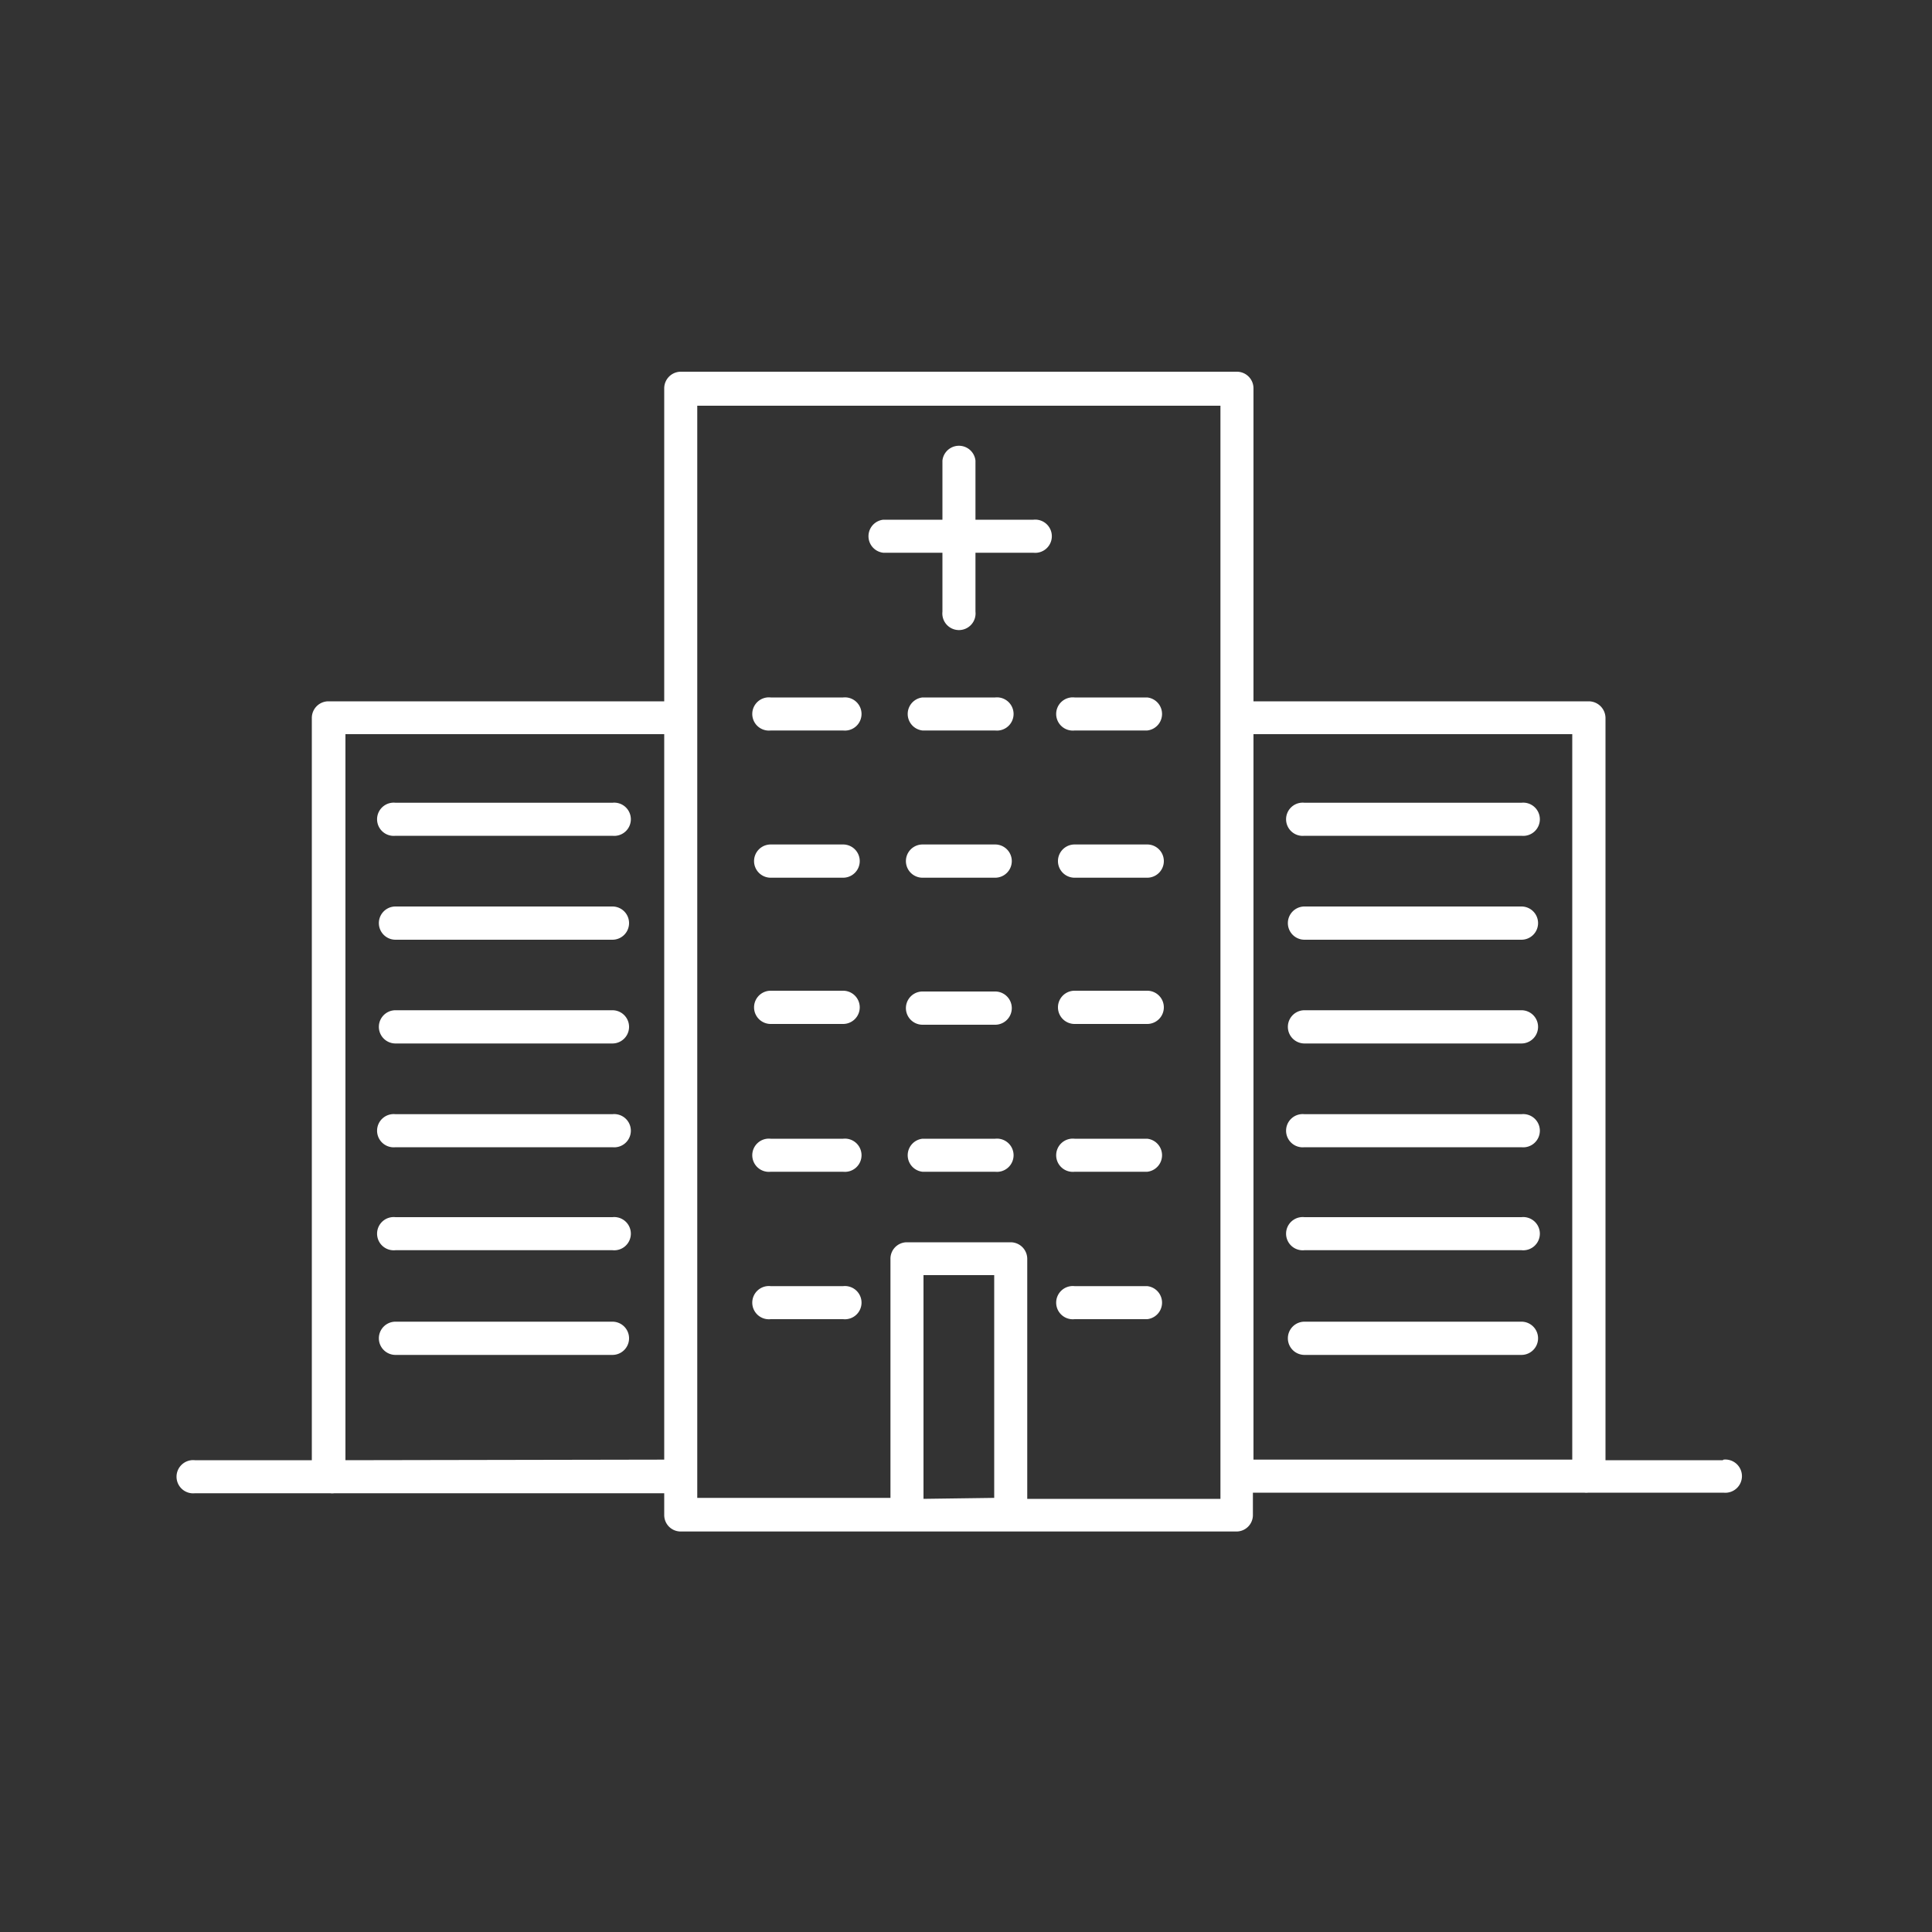 <svg id="Layer_1" data-name="Layer 1" xmlns="http://www.w3.org/2000/svg" viewBox="0 0 100 100"><rect x="0" y="0" width="100" height="100" fill="#333333" stroke="none"/><defs><style>.cls-1{fill:#fff;}</style></defs><title>icons2</title><path class="cls-1" d="M78.75,41.55H67.52a.86.86,0,1,0,0,1.71H78.75a.86.86,0,1,0,0-1.71Z"/><path class="cls-1" d="M78.75,46.92H67.52a.86.86,0,0,0,0,1.72H78.75a.86.86,0,0,0,0-1.72Z"/><path class="cls-1" d="M78.75,52.29H67.52a.86.86,0,0,0,0,1.72H78.75a.86.86,0,0,0,0-1.72Z"/><path class="cls-1" d="M78.75,57.67H67.52a.86.86,0,1,0,0,1.71H78.75a.86.86,0,1,0,0-1.71Z"/><path class="cls-1" d="M78.75,63H67.52a.86.86,0,1,0,0,1.71H78.75a.86.86,0,1,0,0-1.71Z"/><path class="cls-1" d="M78.75,68.41H67.52a.86.86,0,0,0,0,1.72H78.75a.86.86,0,1,0,0-1.72Z"/><path class="cls-1" d="M20.47,43.26H31.7a.86.86,0,1,0,0-1.71H20.47a.86.86,0,1,0,0,1.71Z"/><path class="cls-1" d="M31.7,46.92H20.47a.86.86,0,0,0,0,1.72H31.7a.86.86,0,1,0,0-1.72Z"/><path class="cls-1" d="M31.7,52.29H20.47a.86.86,0,0,0,0,1.72H31.7a.86.86,0,1,0,0-1.72Z"/><path class="cls-1" d="M31.7,57.67H20.47a.86.86,0,1,0,0,1.71H31.7a.86.86,0,1,0,0-1.71Z"/><path class="cls-1" d="M31.7,63H20.47a.86.86,0,1,0,0,1.71H31.7a.86.86,0,1,0,0-1.71Z"/><path class="cls-1" d="M31.7,68.41H20.47a.86.86,0,1,0,0,1.72H31.7a.86.86,0,1,0,0-1.72Z"/><path class="cls-1" d="M51.51,36.1H47.75a.86.86,0,0,0,0,1.71h3.76a.86.86,0,1,0,0-1.71Z"/><path class="cls-1" d="M51.51,51.32H47.75a.86.86,0,0,0,0,1.72h3.76a.86.86,0,0,0,0-1.72Z"/><path class="cls-1" d="M51.51,43.71H47.75a.86.86,0,0,0,0,1.72h3.76a.86.86,0,0,0,0-1.72Z"/><path class="cls-1" d="M51.51,58.94H47.75a.86.86,0,0,0,0,1.71h3.76a.86.86,0,1,0,0-1.71Z"/><path class="cls-1" d="M39.89,37.81h3.75a.86.86,0,1,0,0-1.71H39.89a.86.86,0,1,0,0,1.71Z"/><path class="cls-1" d="M39.89,53h3.75a.86.86,0,0,0,0-1.72H39.89a.86.86,0,0,0,0,1.72Z"/><path class="cls-1" d="M39.89,45.43h3.75a.86.86,0,0,0,0-1.72H39.89a.86.86,0,0,0,0,1.72Z"/><path class="cls-1" d="M39.89,60.65h3.75a.86.86,0,1,0,0-1.71H39.89a.86.86,0,1,0,0,1.71Z"/><path class="cls-1" d="M39.89,68.28h3.75a.86.86,0,1,0,0-1.71H39.89a.86.86,0,1,0,0,1.71Z"/><path class="cls-1" d="M55.62,37.81h3.76a.86.86,0,0,0,0-1.71H55.62a.86.86,0,1,0,0,1.71Z"/><path class="cls-1" d="M55.62,53h3.76a.86.86,0,0,0,0-1.72H55.62a.86.86,0,0,0,0,1.72Z"/><path class="cls-1" d="M55.62,45.43h3.76a.86.86,0,0,0,0-1.72H55.62a.86.86,0,0,0,0,1.72Z"/><path class="cls-1" d="M55.62,60.65h3.76a.86.86,0,0,0,0-1.71H55.62a.86.86,0,1,0,0,1.71Z"/><path class="cls-1" d="M55.62,68.28h3.76a.86.86,0,0,0,0-1.71H55.62a.86.86,0,1,0,0,1.71Z"/><path class="cls-1" d="M45.72,28.61h3.06v3.05a.86.86,0,1,0,1.71,0V28.61h3a.86.86,0,1,0,0-1.71h-3V23.84a.86.86,0,0,0-1.71,0V26.9H45.72a.86.86,0,0,0,0,1.71Z"/><path class="cls-1" d="M89.17,75.58H83.1V37.16a.87.87,0,0,0-.86-.86H64.88V20.1a.86.86,0,0,0-.85-.86H35.24a.86.86,0,0,0-.86.86V36.3H17a.86.86,0,0,0-.86.86V75.58H10.09a.86.86,0,1,0,0,1.71h7a.71.71,0,0,0,.21,0H34.38v1.13a.85.85,0,0,0,.86.85H64a.85.85,0,0,0,.85-.85V77.26H82a.76.76,0,0,0,.21,0h7a.86.86,0,1,0,0-1.71Zm-71.29,0V38h16.5V75.55Zm29.92,2V66h3.66V77.53Zm15.37,0h-10V65.16a.86.86,0,0,0-.86-.86H46.94a.85.85,0,0,0-.85.86V77.53h-10V21H63.17ZM64.88,38h16.5V75.55H64.88Z"/></svg>